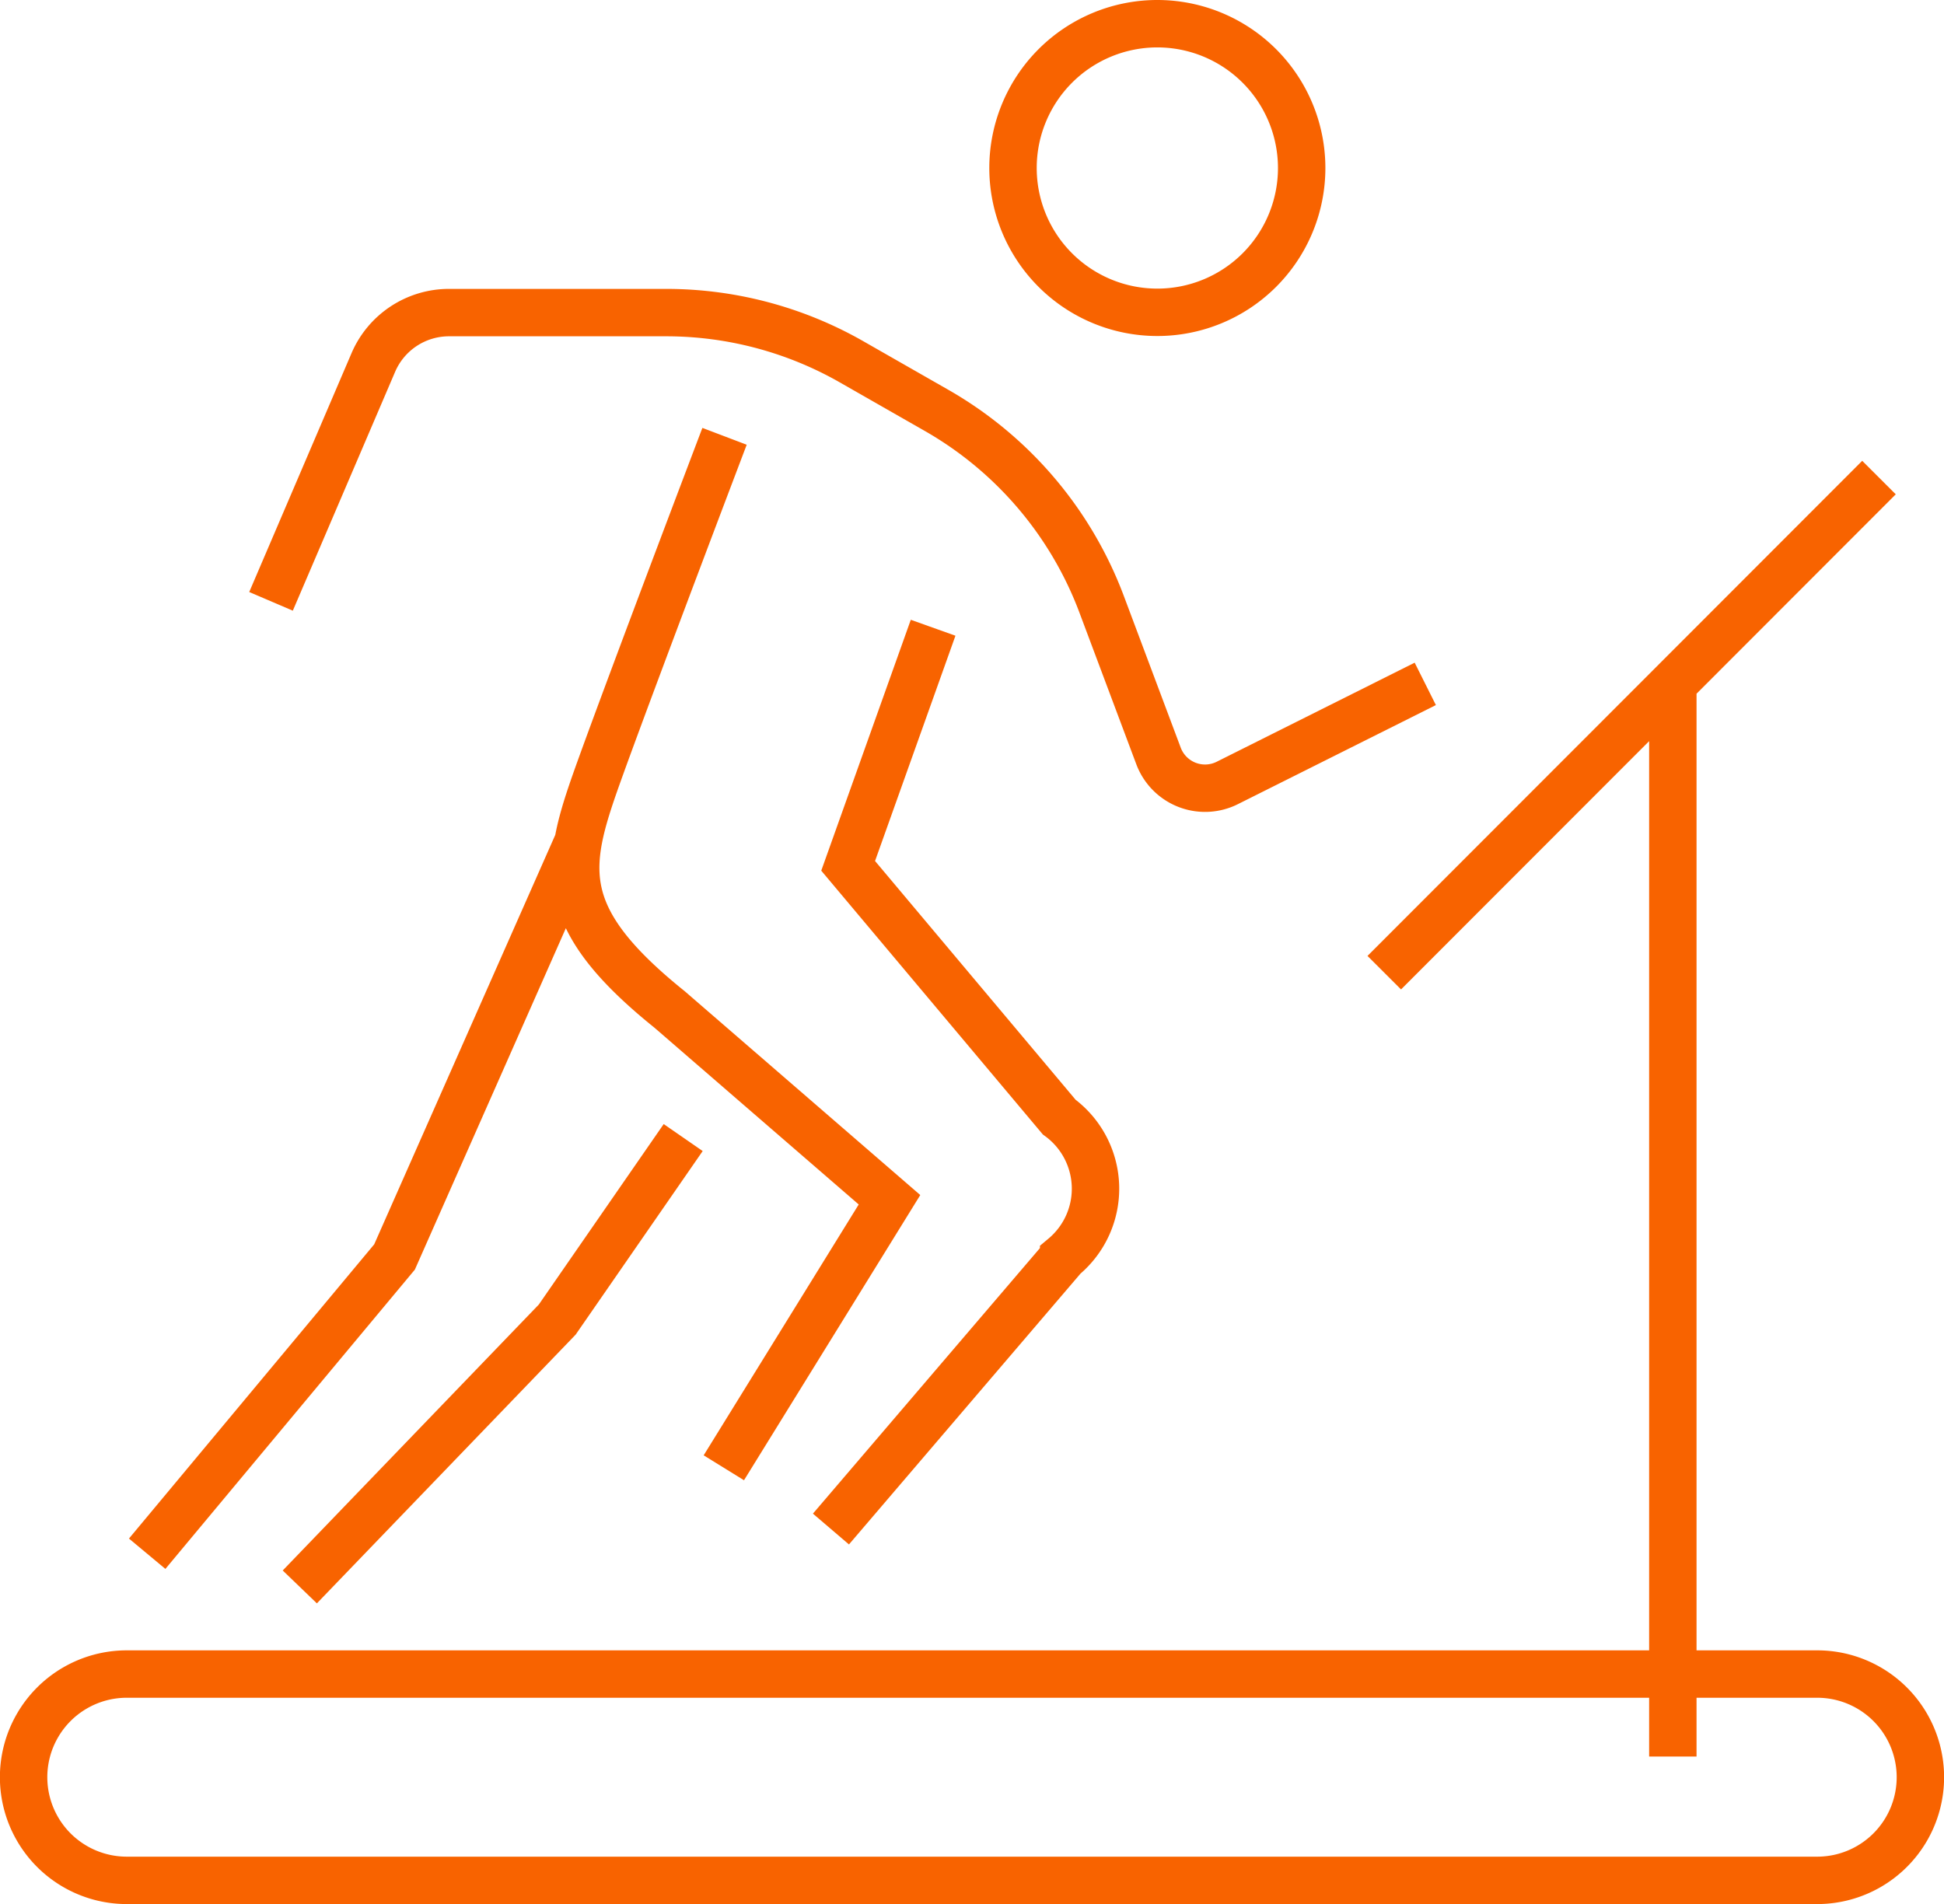 <svg xmlns="http://www.w3.org/2000/svg" width="41" height="40.165" viewBox="0 0 41 40.165">
  <g id="Componente_17_1" data-name="Componente 17 – 1" transform="translate(0.5 0.5)">
    <path id="Trazado_646" data-name="Trazado 646" d="M562.628,246.07V223.443m4.348-4.352-10.434,10.444m9.131,19.147H530.021a2.176,2.176,0,0,1,0-4.352h35.652a2.176,2.176,0,0,1,0,4.352ZM554.8,212.564a3.044,3.044,0,1,1-3.043-3.047A3.045,3.045,0,0,1,554.8,212.564Zm-15.26,14.211-3.872,8.757-5.217,6.26m3.219.7,5.429-5.639,2.657-3.84m3.116,8.258,4.908-5.742a1.873,1.873,0,0,0-.094-2.948l-4.451-5.3,1.792-5.022m10.38,1.184-4.176,2.09a1.048,1.048,0,0,1-1.45-.569l-1.2-3.2a7.91,7.91,0,0,0-3.477-4.088l-1.792-1.024a7.889,7.889,0,0,0-3.918-1.041H536.82a1.737,1.737,0,0,0-1.6,1.054l-2.157,5.037m9.565-3.481s-1.9,5-2.609,6.963c-.741,2.054-1.051,3.114,1.45,5.127l4.638,4.014-3.494,5.654" transform="translate(-527.847 -209.517)" fill="none" stroke="#f86300" stroke-miterlimit="10" stroke-width="1"/>
  </g>
</svg>
